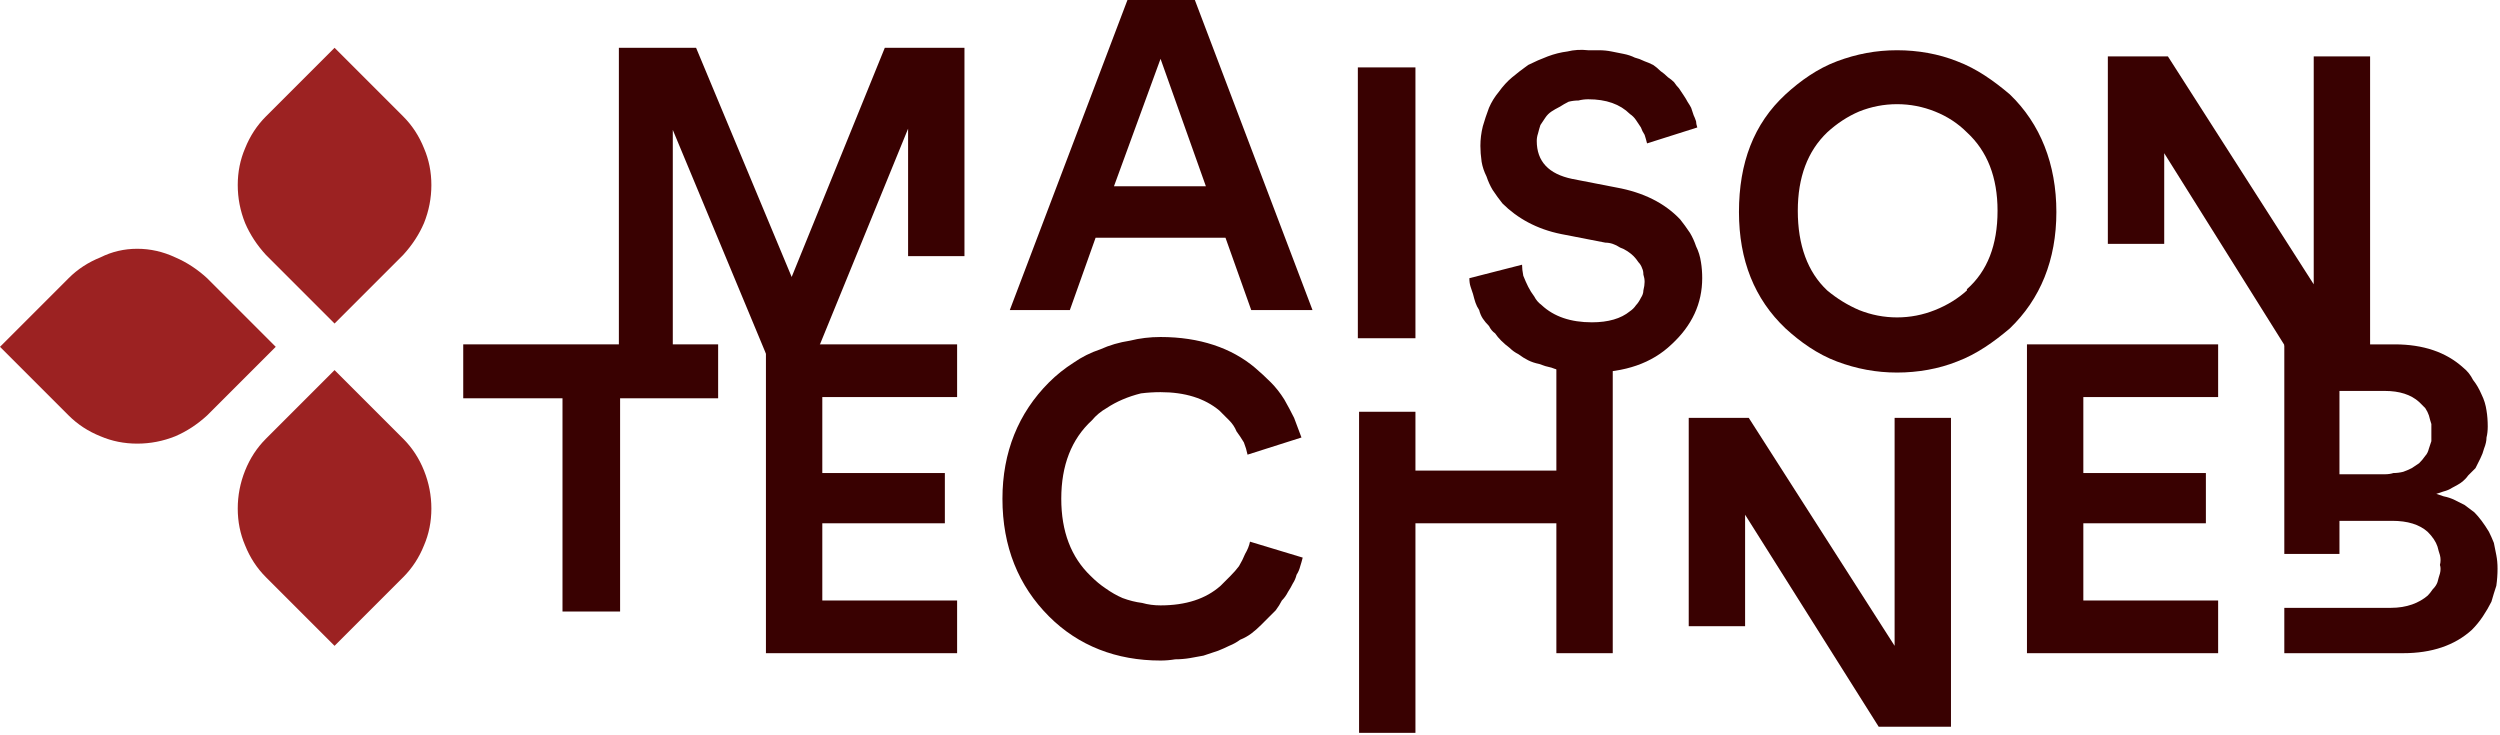 <svg height="60" viewBox="0 0 204 60" width="204" xmlns="http://www.w3.org/2000/svg"><g fill="#390101"><path d="m50.5 3.9h6.3l7.8 18.7 7.6-18.7h6.5v17h-4.6v-10.4l-7.6 18.6h-3.9l-7.7-18.5v18.5h-4.4v-25.2z"/><path d="m97.5 0 9.6 25.3h-5l-2.1-5.9h-10.6l-2.1 5.9h-4.9l9.6-25.3zm.9 15.2-3.7-10.4-3.8 10.4z" fill-rule="evenodd"/><path d="m110.8 5.5h4.7v22.1h-4.7z"/><path d="m137.9 19q.3.5.5 1.1.3.6.4 1.3.1.6.1 1.3 0 3.1-2.5 5.4-2.4 2.3-6.6 2.3-.5 0-1 0-.6-.1-1.1-.1-.6-.1-1.1-.3-.5-.1-1-.3-.5-.1-.9-.3-.4-.2-.8-.5-.4-.2-.7-.5-.4-.3-.7-.6-.3-.3-.5-.6-.3-.2-.5-.6-.3-.3-.5-.6-.2-.3-.3-.7-.2-.3-.3-.6-.1-.3-.2-.7-.1-.3-.2-.6-.1-.3-.1-.7l4.3-1.1q0 .4.1.9.2.5.4.9.2.4.5.8.2.4.6.7 1.5 1.4 4.1 1.4 2 0 3.1-.9.3-.2.5-.5.2-.2.4-.6.2-.3.2-.6.1-.4.1-.7 0-.3-.1-.6 0-.3-.1-.5-.1-.3-.3-.5-.2-.3-.4-.5-.2-.2-.5-.4-.3-.2-.6-.3-.3-.2-.6-.3-.3-.1-.6-.1l-3.6-.7c-2-.4-3.6-1.3-4.8-2.5q-.4-.5-.8-1.1-.3-.5-.5-1.1-.3-.6-.4-1.2-.1-.7-.1-1.3 0-.8.2-1.6.2-.7.5-1.5.3-.7.8-1.3.5-.7 1.1-1.2.6-.5 1.3-1 .8-.4 1.6-.7.8-.3 1.6-.4.8-.2 1.7-.1.4 0 .9 0 .5 0 1 .1.5.1 1 .2.5.1.9.3.4.1.8.3.3.1.7.3.3.2.6.5.3.2.6.5.3.2.5.4.2.3.4.5.2.3.4.6.2.3.3.5.2.3.3.5.1.3.2.6.1.2.2.5 0 .2.1.5l-4.1 1.3q-.1-.4-.2-.7-.2-.3-.3-.6-.2-.3-.4-.6-.2-.3-.5-.5-1.2-1.2-3.4-1.2-.4 0-.8.1-.4 0-.8.1-.4.2-.7.4-.4.2-.7.4-.3.2-.5.5-.2.3-.4.6-.1.3-.2.7-.1.3-.1.6 0 2.5 2.9 3.1l3.6.7q3.3.6 5.2 2.6.4.5.8 1.1z"/><path d="m167.8 17.3c0 3.9-1.3 7.1-3.8 9.5-1.3 1.1-2.7 2.1-4.3 2.7-1.5.6-3.2.9-4.9.9s-3.3-.3-4.9-.9-3-1.6-4.2-2.7q-3.8-3.6-3.8-9.5c0-4 1.2-7.2 3.8-9.6 1.2-1.1 2.6-2.1 4.2-2.7s3.2-.9 4.9-.9 3.4.3 4.9.9c1.6.6 3 1.6 4.3 2.7 2.5 2.4 3.8 5.7 3.8 9.6zm-7.3 6.3q2.5-2.2 2.5-6.4 0-4.1-2.5-6.4-1.1-1.1-2.6-1.7-1.5-.6-3.1-.6-1.6 0-3.1.6-1.4.6-2.6 1.7-2.4 2.3-2.4 6.4c0 2.8.8 5 2.4 6.5q1.2 1 2.6 1.6 1.5.6 3.1.6 1.6 0 3.1-.6 1.5-.6 2.6-1.6z" fill-rule="evenodd"/><path d="m193.4 29.9h-5.9l-10.9-17.4v7.4h-4.6v-15.3h4.9l11.9 18.6v-18.6h4.6z"/><path d="m45.9 49.9v-17.4h-8.1v-4.4h20.8v4.4h-8v17.4z"/><path d="m99.6 47.8q.4-.4.8-.8.4-.4.7-.8.3-.5.5-1 .3-.5.4-1l4.3 1.3q-.1.4-.2.7-.1.4-.3.7-.1.4-.3.7-.2.4-.4.7-.2.4-.5.7-.2.4-.5.8-.3.3-.6.6-.3.3-.6.6-.4.4-.8.7-.4.3-.9.5-.4.3-.9.5-.4.2-.9.4-.6.2-1.2.4-.5.1-1.1.2-.6.1-1.2.1-.6.1-1.2.1c-3.6 0-6.7-1.2-9.1-3.6-2.5-2.5-3.8-5.7-3.8-9.6 0-3.8 1.3-7 3.8-9.5q.9-.9 2-1.6 1-.7 2.2-1.1 1.1-.5 2.4-.7 1.2-.3 2.5-.3c3.2 0 5.8.9 7.7 2.5q.7.6 1.3 1.2.6.6 1.1 1.4.4.7.8 1.5.3.8.6 1.6l-4.4 1.4q-.1-.5-.3-1-.3-.5-.6-.9-.2-.5-.6-.9-.4-.4-.8-.8-1.8-1.5-4.8-1.5-.8 0-1.6.1-.8.2-1.5.5-.7.3-1.3.7-.7.4-1.2 1-2.5 2.3-2.5 6.4 0 4 2.4 6.3.6.6 1.2 1 .7.5 1.4.8.8.3 1.6.4.7.2 1.5.2 3.1 0 4.9-1.6z"/><path d="m115.5 33.6v4.8h11.5v-10.3h4.6v25.2h-4.6v-10.6h-11.5v17.1h-4.6v-26.2z"/><path d="m137.8 34.1h4.9l11.9 18.6v-18.6h4.6v25.2h-5.9l-10.9-17.3v9.1h-4.6z"/><path d="m170 42.7v6.3h11v4.3h-15.6v-25.2h15.6v4.3h-11v6.2h10v4.1z"/><path d="m67.1 42.7v6.3h11v4.3h-15.6v-25.2h15.6v4.3h-11v6.2h10v4.1z"/><path d="m203.1 43.4q.2.4.4.9.1.5.2 1 .1.5.1 1.1 0 .7-.1 1.4-.2.6-.4 1.3-.3.6-.7 1.2-.4.6-.9 1.1-2.1 1.9-5.6 1.9h-9.7v-3.7h8.7c1.3 0 2.3-.4 3-1q.2-.2.4-.5.3-.3.4-.6.1-.4.2-.7.1-.4 0-.7.1-.4 0-.8-.1-.3-.2-.7-.1-.3-.3-.6-.2-.3-.5-.6-1-.9-2.9-.9h-4.3v2.7h-4.5v-17.1h9q3.5 0 5.6 1.9.5.4.8 1 .4.5.7 1.2.3.6.4 1.3.1.6.1 1.3 0 .5-.1.9 0 .4-.2.9-.1.4-.3.8-.2.4-.4.8-.3.3-.6.6-.2.3-.6.6-.3.2-.7.4-.3.2-.7.3l-.6.2.6.2q.5.1.9.3.4.2.8.4.4.3.8.6.3.3.6.7.3.4.6.9zm-5.2-6.2q.2-.2.3-.6.1-.3.2-.6 0-.4 0-.7 0-.4 0-.7-.1-.3-.2-.7-.1-.3-.3-.6-.2-.2-.5-.5-1-.9-2.8-.9h-3.7v6.8h3.7q.4 0 .7-.1.4 0 .8-.1.3-.1.7-.3.3-.2.6-.4.3-.3.5-.6z" fill-rule="evenodd"/></g><path d="m16.9 22.7 5.6 5.6-5.6 5.6q-1.2 1.1-2.6 1.7-1.5.6-3.1.6-1.6 0-3-.6-1.5-.6-2.6-1.7l-5.6-5.6 5.6-5.6q1.1-1.1 2.6-1.7 1.4-.7 3-.7 1.6 0 3.1.7 1.4.6 2.6 1.7z" fill="#9c2222"/><path d="m21.7 9.5 5.6-5.6 5.6 5.6q1.1 1.1 1.7 2.6.6 1.4.6 3 0 1.6-.6 3.1-.6 1.4-1.7 2.6l-5.6 5.6-5.6-5.6q-1.1-1.2-1.7-2.6-.6-1.5-.6-3.1 0-1.6.6-3 .6-1.5 1.7-2.6z" fill="#9c2222"/><path d="m32.9 47.1-5.6 5.6-5.6-5.6q-1.1-1.1-1.7-2.6-.6-1.4-.6-3 0-1.6.6-3.1.6-1.5 1.7-2.6l5.6-5.6 5.6 5.6q1.1 1.1 1.7 2.6.6 1.5.6 3.1 0 1.6-.6 3-.6 1.5-1.7 2.6z" fill="#9c2222"/></svg>